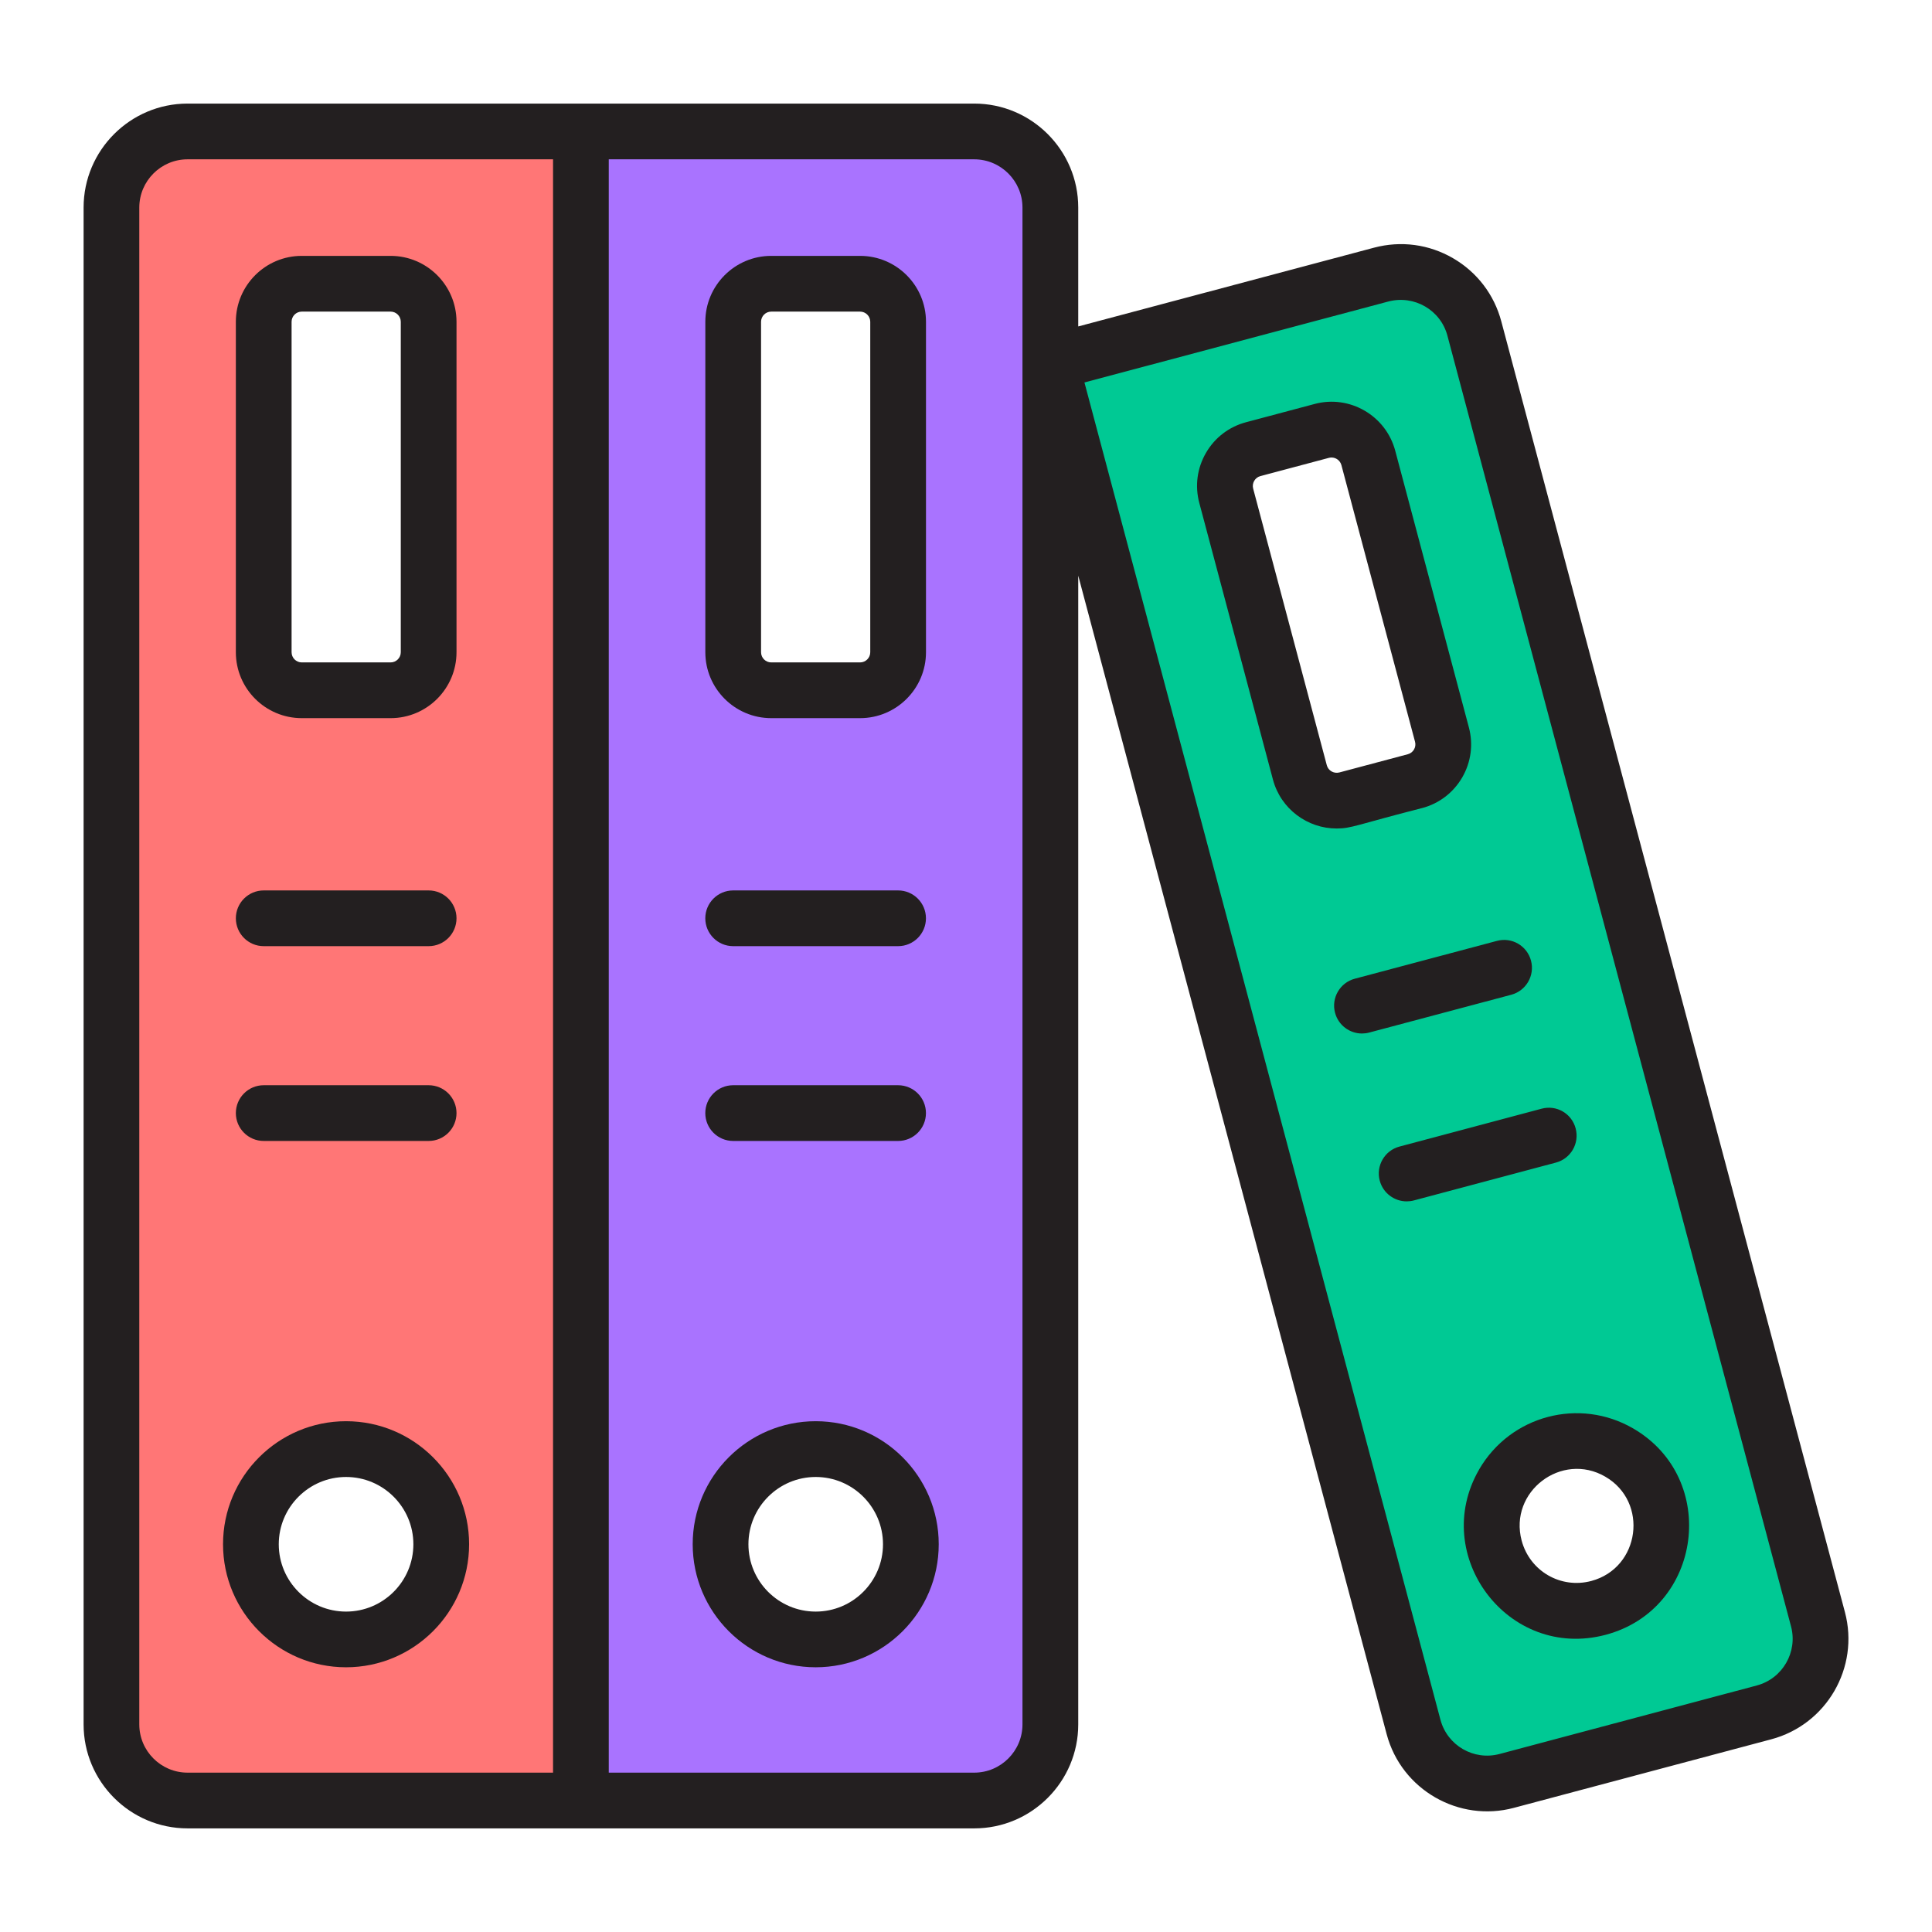 <svg id="Layer_1" enable-background="new 0 0 52 52" viewBox="0 0 52 52" xmlns="http://www.w3.org/2000/svg"><g><g><g><path d="m48.926 43.582-9.24-34.736c-.297-1.096-1.414-1.741-2.51-1.455l-8.902 2.366 9.772 36.723c.287 1.096 1.414 1.741 2.51 1.455l6.925-1.844c1.086-.297 1.741-1.414 1.444-2.51zm-10.838-22.556-1.844.492c-.553.143-1.117-.184-1.26-.727l-1.977-7.447c-.154-.553.174-1.106.727-1.26l1.844-.481c.543-.154 1.106.174 1.25.717l1.987 7.447c.143.553-.184 1.117-.727 1.26zm4.937 22.249c-1.219.328-2.469-.389-2.796-1.618-.328-1.219.4-2.469 1.618-2.796 1.219-.318 2.469.41 2.796 1.618.328 1.229-.4 2.479-1.618 2.797z" fill="#00c994"/></g><g><path d="m5.053 3.541c-1.137 0-2.049.912-2.049 2.049v40.82c0 1.137.912 2.049 2.049 2.049h10.582v-44.918zm2.049 5.122c0-.563.451-1.024 1.024-1.024h2.387c.563 0 1.024.461 1.024 1.024v8.891c0 .563-.461 1.024-1.024 1.024h-2.387c-.574 0-1.024-.461-1.024-1.024zm2.213 35.463c-1.414 0-2.561-1.137-2.561-2.561 0-1.414 1.147-2.561 2.561-2.561s2.561 1.147 2.561 2.561c0 1.424-1.147 2.561-2.561 2.561z" fill="#ff7676"/></g><g><path d="m26.227 3.541h-10.592v44.918h10.592c1.127 0 2.049-.912 2.049-2.049v-40.82c0-1.137-.922-2.049-2.049-2.049zm-6.494 5.122c0-.563.461-1.024 1.024-1.024h2.387c.574 0 1.024.461 1.024 1.024v8.891c0 .563-.451 1.024-1.024 1.024h-2.387c-.563 0-1.024-.461-1.024-1.024zm2.223 35.463c-1.414 0-2.561-1.137-2.561-2.561 0-1.414 1.147-2.561 2.561-2.561 1.414 0 2.561 1.147 2.561 2.561 0 1.424-1.147 2.561-2.561 2.561z" fill="#a973ff"/></g></g><g fill="#231f20"><path d="m5.049 49.211h21.173c1.543 0 2.799-1.256 2.799-2.799v-30.918l8.301 31.181c.4 1.503 1.949 2.379 3.425 1.983l6.924-1.844c1.492-.396 2.383-1.933 1.985-3.425l-9.248-34.738c-.192-.723-.654-1.327-1.301-1.702-.647-.375-1.398-.475-2.124-.283l-7.962 2.12v-3.199c0-1.543-1.256-2.799-2.799-2.799-7.405 0-13.768 0-21.173 0-1.543 0-2.799 1.256-2.799 2.799v40.825c0 1.543 1.256 2.799 2.799 2.799zm32.319-41.096c.697-.182 1.406.229 1.59.921v.001l9.248 34.738c.184.692-.229 1.405-.922 1.59l-6.924 1.844c-.696.185-1.405-.229-1.59-.921l-9.582-35.994zm-9.848-2.528v40.825c0 .716-.583 1.299-1.299 1.299h-9.836v-43.423h9.836c.716 0 1.299.583 1.299 1.299zm-23.771 0c0-.716.583-1.299 1.299-1.299h9.837v43.423h-9.837c-.716 0-1.299-.583-1.299-1.299v-40.825z"/><path d="m8.122 19.329h2.391c.979 0 1.774-.796 1.774-1.774v-8.894c0-.979-.796-1.774-1.774-1.774h-2.391c-.979 0-1.774.796-1.774 1.774v8.894c0.0.979.796 1.774 1.774 1.774zm-.274-10.668c0-.151.123-.274.274-.274h2.391c.151 0 .274.123.274.274v8.894c0 .151-.123.274-.274.274h-2.391c-.151 0-.274-.123-.274-.274v-8.894z"/><path d="m9.314 44.875c1.826 0 3.312-1.485 3.312-3.312 0-1.825-1.485-3.311-3.312-3.311-1.825 0-3.311 1.485-3.311 3.311 0 1.826 1.485 3.312 3.311 3.312zm0-5.122c.999 0 1.812.812 1.812 1.811 0 .999-.812 1.812-1.812 1.812-.998 0-1.811-.812-1.811-1.812 0-.998.813-1.811 1.811-1.811z"/><path d="m20.758 19.329h2.391c.979 0 1.774-.796 1.774-1.774v-8.894c0-.979-.796-1.774-1.774-1.774h-2.391c-.979 0-1.774.796-1.774 1.774v8.894c0 .979.796 1.774 1.774 1.774zm-.274-10.668c0-.151.123-.274.274-.274h2.391c.151 0 .274.123.274.274v8.894c0 .151-.123.274-.274.274h-2.391c-.151 0-.274-.123-.274-.274z"/><path d="m21.955 44.875c1.825 0 3.311-1.485 3.311-3.312 0-1.825-1.485-3.311-3.311-3.311s-3.311 1.485-3.311 3.311c0 1.826 1.485 3.312 3.311 3.312zm0-5.122c.998 0 1.811.812 1.811 1.811 0 .999-.812 1.812-1.811 1.812s-1.811-.812-1.811-1.812c0-.998.813-1.811 1.811-1.811z"/><path d="m19.733 25.466h4.439c.414 0 .75-.336.75-.75s-.336-.75-.75-.75h-4.439c-.414 0-.75.336-.75.75s.336.75.75.75z"/><path d="m19.733 30.709h4.439c.414 0 .75-.336.75-.75s-.336-.75-.75-.75h-4.439c-.414 0-.75.336-.75.75s.336.75.75.75z"/><path d="m38.278 21.749c.457-.122.84-.415 1.078-.825.237-.41.301-.888.179-1.346l-1.982-7.446c-.251-.945-1.225-1.513-2.171-1.259l-1.844.491c-.459.122-.842.415-1.079.825-.238.41-.302.888-.18 1.347l1.982 7.445c.211.794.931 1.319 1.715 1.318.401 0 .53-.097 2.302-.551zm-2.567-1.152c0-.001 0-.001 0-.001l-1.982-7.445c-.039-.146.049-.298.195-.337l1.844-.491c.024-.006.048-.009.07-.009.122 0 .232.081.266.204l1.982 7.447c.039.146-.048.296-.194.335l-1.844.491c-.149.037-.297-.048-.337-.194z"/><path d="m39.812 39.55c-1.34 2.313.78 5.146 3.404 4.451 2.612-.695 3.061-4.21.74-5.555-1.444-.837-3.298-.353-4.145 1.104zm3.393.194c1.177.681.939 2.457-.375 2.808-.818.218-1.654-.26-1.875-1.088-.35-1.319 1.078-2.4 2.25-1.72z"/><path d="m41.207 25.856c-.105-.399-.515-.64-.917-.532l-3.825 1.018c-.4.106-.639.518-.532.917.089.336.393.558.725.558.063 0 .128-.008.192-.025l3.825-1.018c.4-.106.639-.518.532-.917z"/><path d="m42.409 30.372c-.105-.398-.51-.641-.918-.531l-3.824 1.019c-.4.106-.638.518-.531.918.089.335.393.557.725.557.063 0 .128-.008.193-.025l3.824-1.019c.4-.106.638-.518.531-.918z"/><path d="m7.098 25.466h4.439c.414 0 .75-.336.75-.75s-.336-.75-.75-.75h-4.439c-.414 0-.75.336-.75.75s.336.75.75.75z"/><path d="m7.098 30.709h4.439c.414 0 .75-.336.75-.75s-.336-.75-.75-.75h-4.439c-.414 0-.75.336-.75.75s.336.75.75.75z"/></g></g></svg>